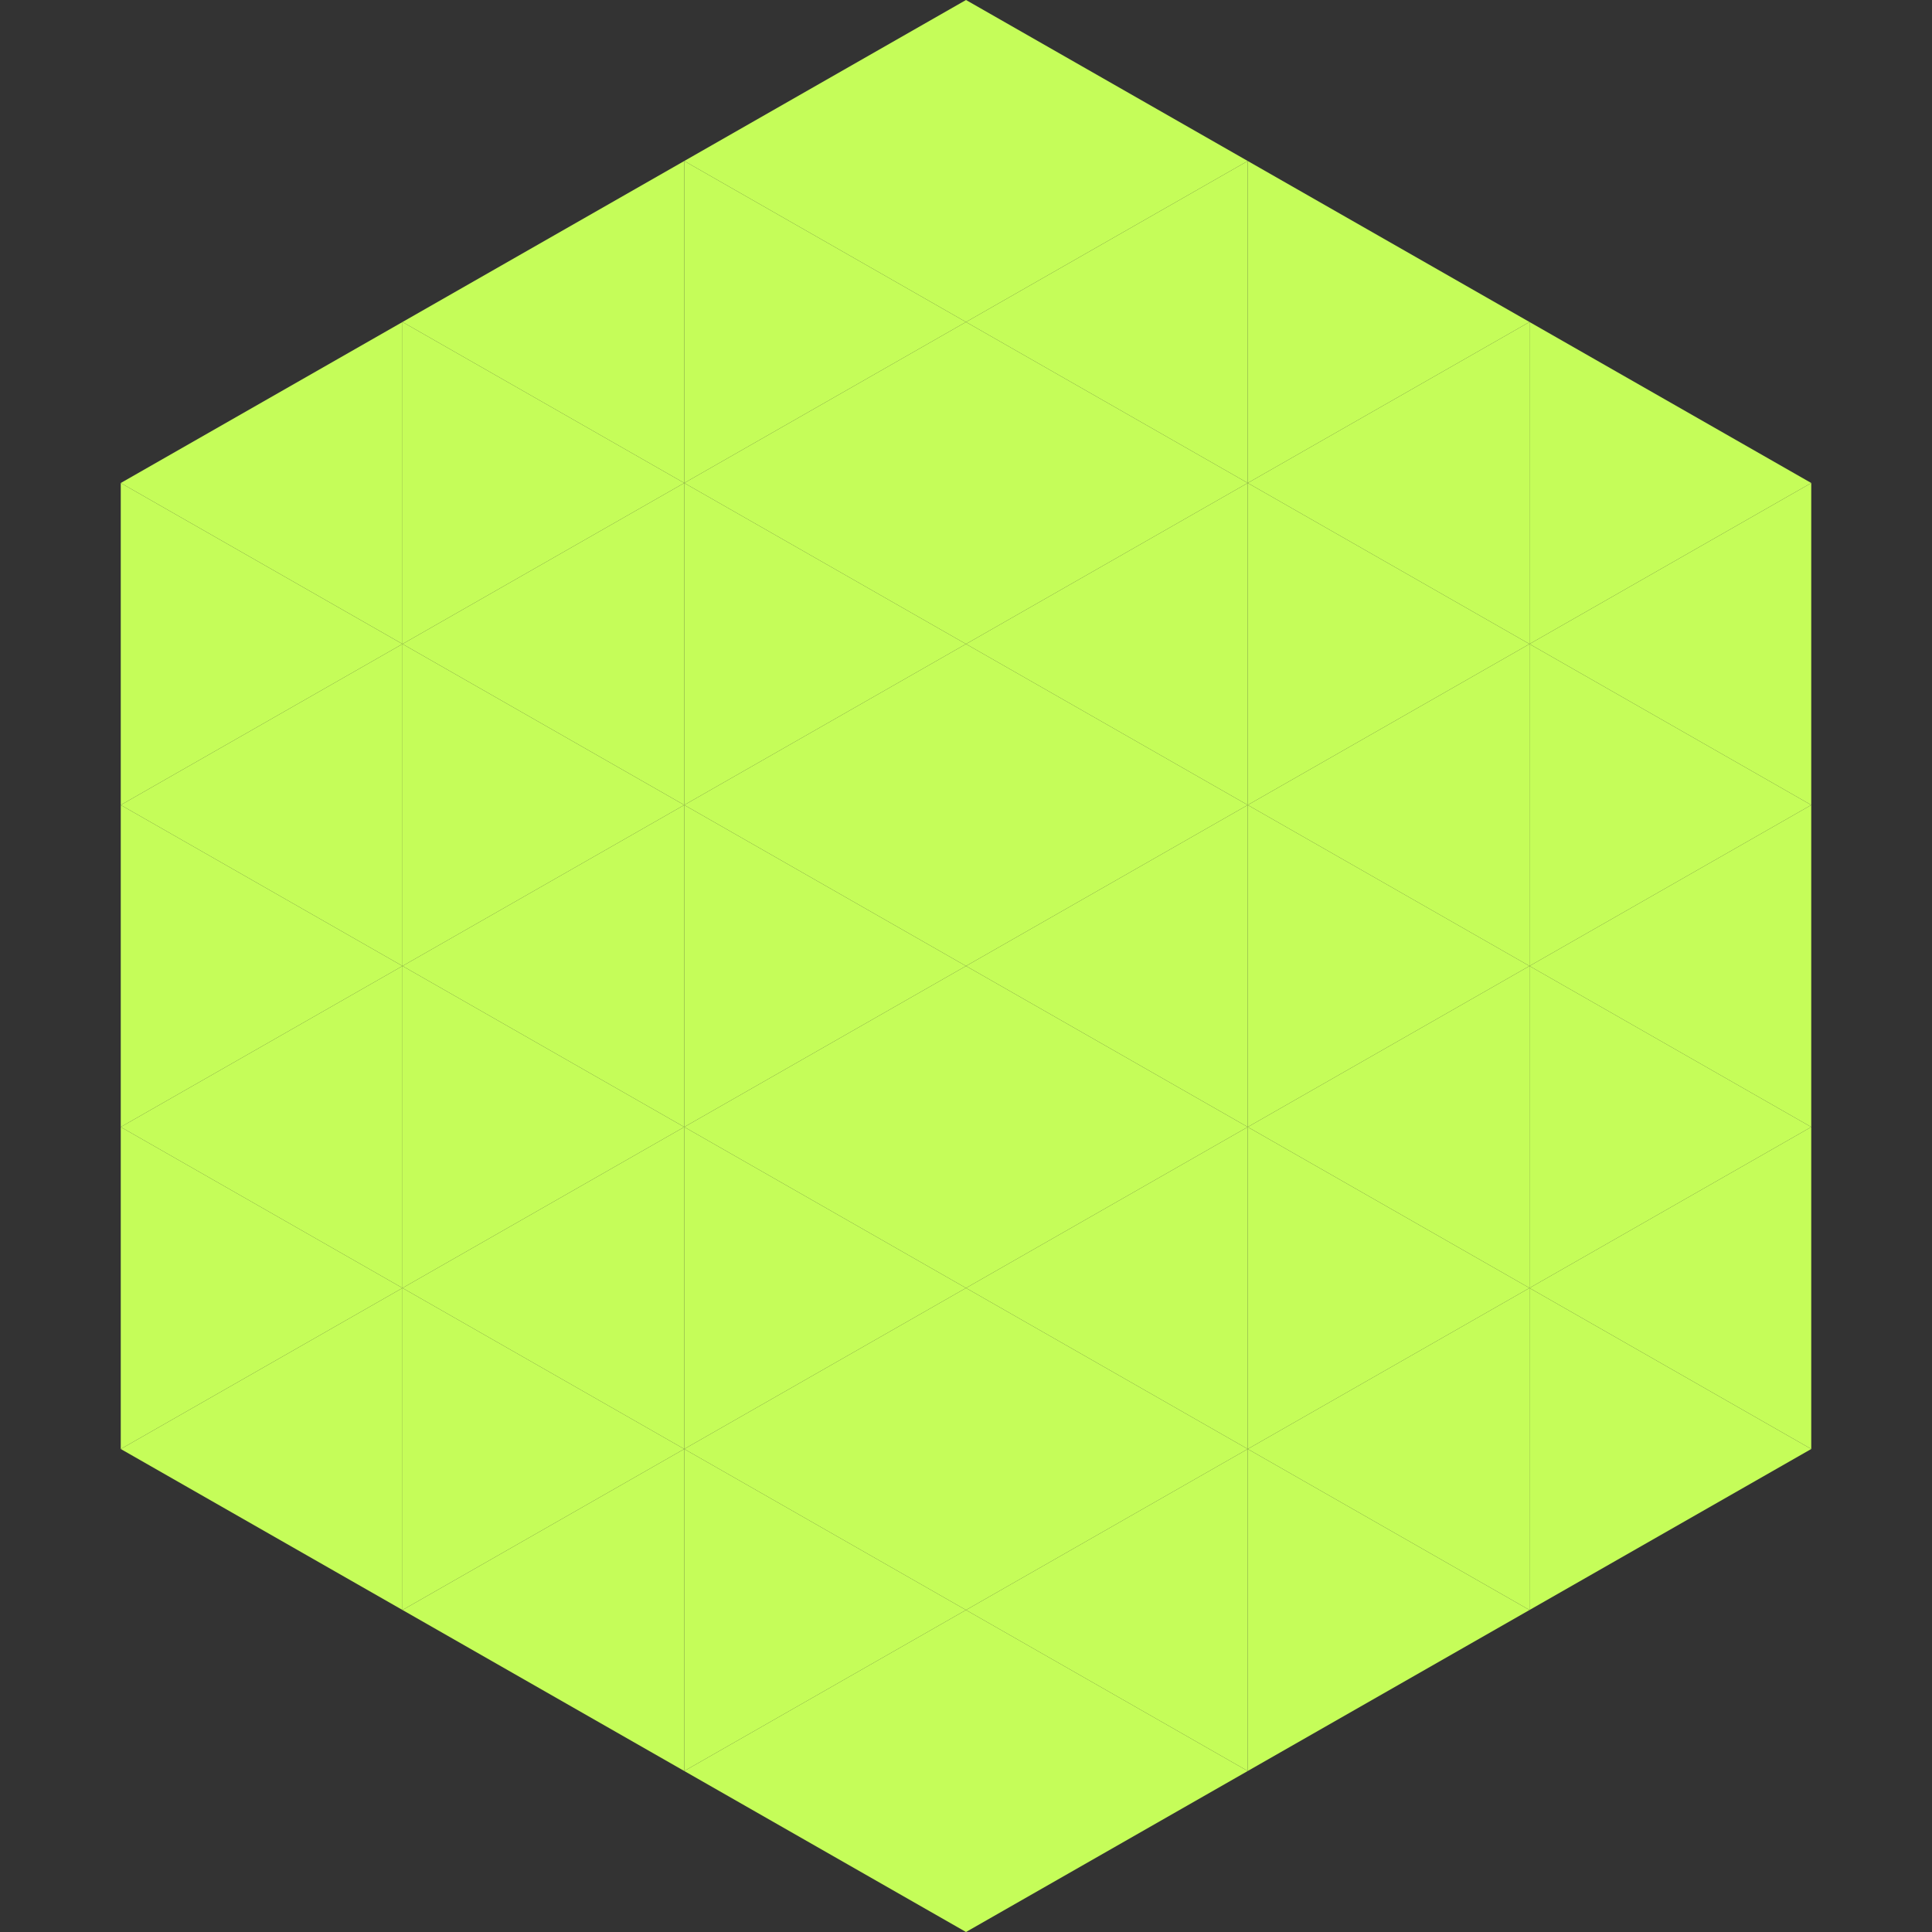 <?xml version="1.0"?>
<!-- Generated by SVGo -->
<svg width="240" height="240"
     xmlns="http://www.w3.org/2000/svg"
     xmlns:xlink="http://www.w3.org/1999/xlink">
<rect width="100%" height="100%" fill="#333333" stroke="none"/>
<polygon points="50,40 15,60 50,80" style="fill:rgb(197,253,89)" />
<polygon points="190,40 225,60 190,80" style="fill:rgb(197,253,89)" />
<polygon points="15,60 50,80 15,100" style="fill:rgb(197,253,89)" />
<polygon points="225,60 190,80 225,100" style="fill:rgb(197,253,89)" />
<polygon points="50,80 15,100 50,120" style="fill:rgb(197,253,89)" />
<polygon points="190,80 225,100 190,120" style="fill:rgb(197,253,89)" />
<polygon points="15,100 50,120 15,140" style="fill:rgb(197,253,89)" />
<polygon points="225,100 190,120 225,140" style="fill:rgb(197,253,89)" />
<polygon points="50,120 15,140 50,160" style="fill:rgb(197,253,89)" />
<polygon points="190,120 225,140 190,160" style="fill:rgb(197,253,89)" />
<polygon points="15,140 50,160 15,180" style="fill:rgb(197,253,89)" />
<polygon points="225,140 190,160 225,180" style="fill:rgb(197,253,89)" />
<polygon points="50,160 15,180 50,200" style="fill:rgb(197,253,89)" />
<polygon points="190,160 225,180 190,200" style="fill:rgb(197,253,89)" />
<polygon points="15,180 50,200 15,220" style="fill:rgb(255,255,255); fill-opacity:0" />
<polygon points="225,180 190,200 225,220" style="fill:rgb(255,255,255); fill-opacity:0" />
<polygon points="50,0 85,20 50,40" style="fill:rgb(255,255,255); fill-opacity:0" />
<polygon points="190,0 155,20 190,40" style="fill:rgb(255,255,255); fill-opacity:0" />
<polygon points="85,20 50,40 85,60" style="fill:rgb(197,253,89)" />
<polygon points="155,20 190,40 155,60" style="fill:rgb(197,253,89)" />
<polygon points="50,40 85,60 50,80" style="fill:rgb(197,253,89)" />
<polygon points="190,40 155,60 190,80" style="fill:rgb(197,253,89)" />
<polygon points="85,60 50,80 85,100" style="fill:rgb(197,253,89)" />
<polygon points="155,60 190,80 155,100" style="fill:rgb(197,253,89)" />
<polygon points="50,80 85,100 50,120" style="fill:rgb(197,253,89)" />
<polygon points="190,80 155,100 190,120" style="fill:rgb(197,253,89)" />
<polygon points="85,100 50,120 85,140" style="fill:rgb(197,253,89)" />
<polygon points="155,100 190,120 155,140" style="fill:rgb(197,253,89)" />
<polygon points="50,120 85,140 50,160" style="fill:rgb(197,253,89)" />
<polygon points="190,120 155,140 190,160" style="fill:rgb(197,253,89)" />
<polygon points="85,140 50,160 85,180" style="fill:rgb(197,253,89)" />
<polygon points="155,140 190,160 155,180" style="fill:rgb(197,253,89)" />
<polygon points="50,160 85,180 50,200" style="fill:rgb(197,253,89)" />
<polygon points="190,160 155,180 190,200" style="fill:rgb(197,253,89)" />
<polygon points="85,180 50,200 85,220" style="fill:rgb(197,253,89)" />
<polygon points="155,180 190,200 155,220" style="fill:rgb(197,253,89)" />
<polygon points="120,0 85,20 120,40" style="fill:rgb(197,253,89)" />
<polygon points="120,0 155,20 120,40" style="fill:rgb(197,253,89)" />
<polygon points="85,20 120,40 85,60" style="fill:rgb(197,253,89)" />
<polygon points="155,20 120,40 155,60" style="fill:rgb(197,253,89)" />
<polygon points="120,40 85,60 120,80" style="fill:rgb(197,253,89)" />
<polygon points="120,40 155,60 120,80" style="fill:rgb(197,253,89)" />
<polygon points="85,60 120,80 85,100" style="fill:rgb(197,253,89)" />
<polygon points="155,60 120,80 155,100" style="fill:rgb(197,253,89)" />
<polygon points="120,80 85,100 120,120" style="fill:rgb(197,253,89)" />
<polygon points="120,80 155,100 120,120" style="fill:rgb(197,253,89)" />
<polygon points="85,100 120,120 85,140" style="fill:rgb(197,253,89)" />
<polygon points="155,100 120,120 155,140" style="fill:rgb(197,253,89)" />
<polygon points="120,120 85,140 120,160" style="fill:rgb(197,253,89)" />
<polygon points="120,120 155,140 120,160" style="fill:rgb(197,253,89)" />
<polygon points="85,140 120,160 85,180" style="fill:rgb(197,253,89)" />
<polygon points="155,140 120,160 155,180" style="fill:rgb(197,253,89)" />
<polygon points="120,160 85,180 120,200" style="fill:rgb(197,253,89)" />
<polygon points="120,160 155,180 120,200" style="fill:rgb(197,253,89)" />
<polygon points="85,180 120,200 85,220" style="fill:rgb(197,253,89)" />
<polygon points="155,180 120,200 155,220" style="fill:rgb(197,253,89)" />
<polygon points="120,200 85,220 120,240" style="fill:rgb(197,253,89)" />
<polygon points="120,200 155,220 120,240" style="fill:rgb(197,253,89)" />
<polygon points="85,220 120,240 85,260" style="fill:rgb(255,255,255); fill-opacity:0" />
<polygon points="155,220 120,240 155,260" style="fill:rgb(255,255,255); fill-opacity:0" />
</svg>
